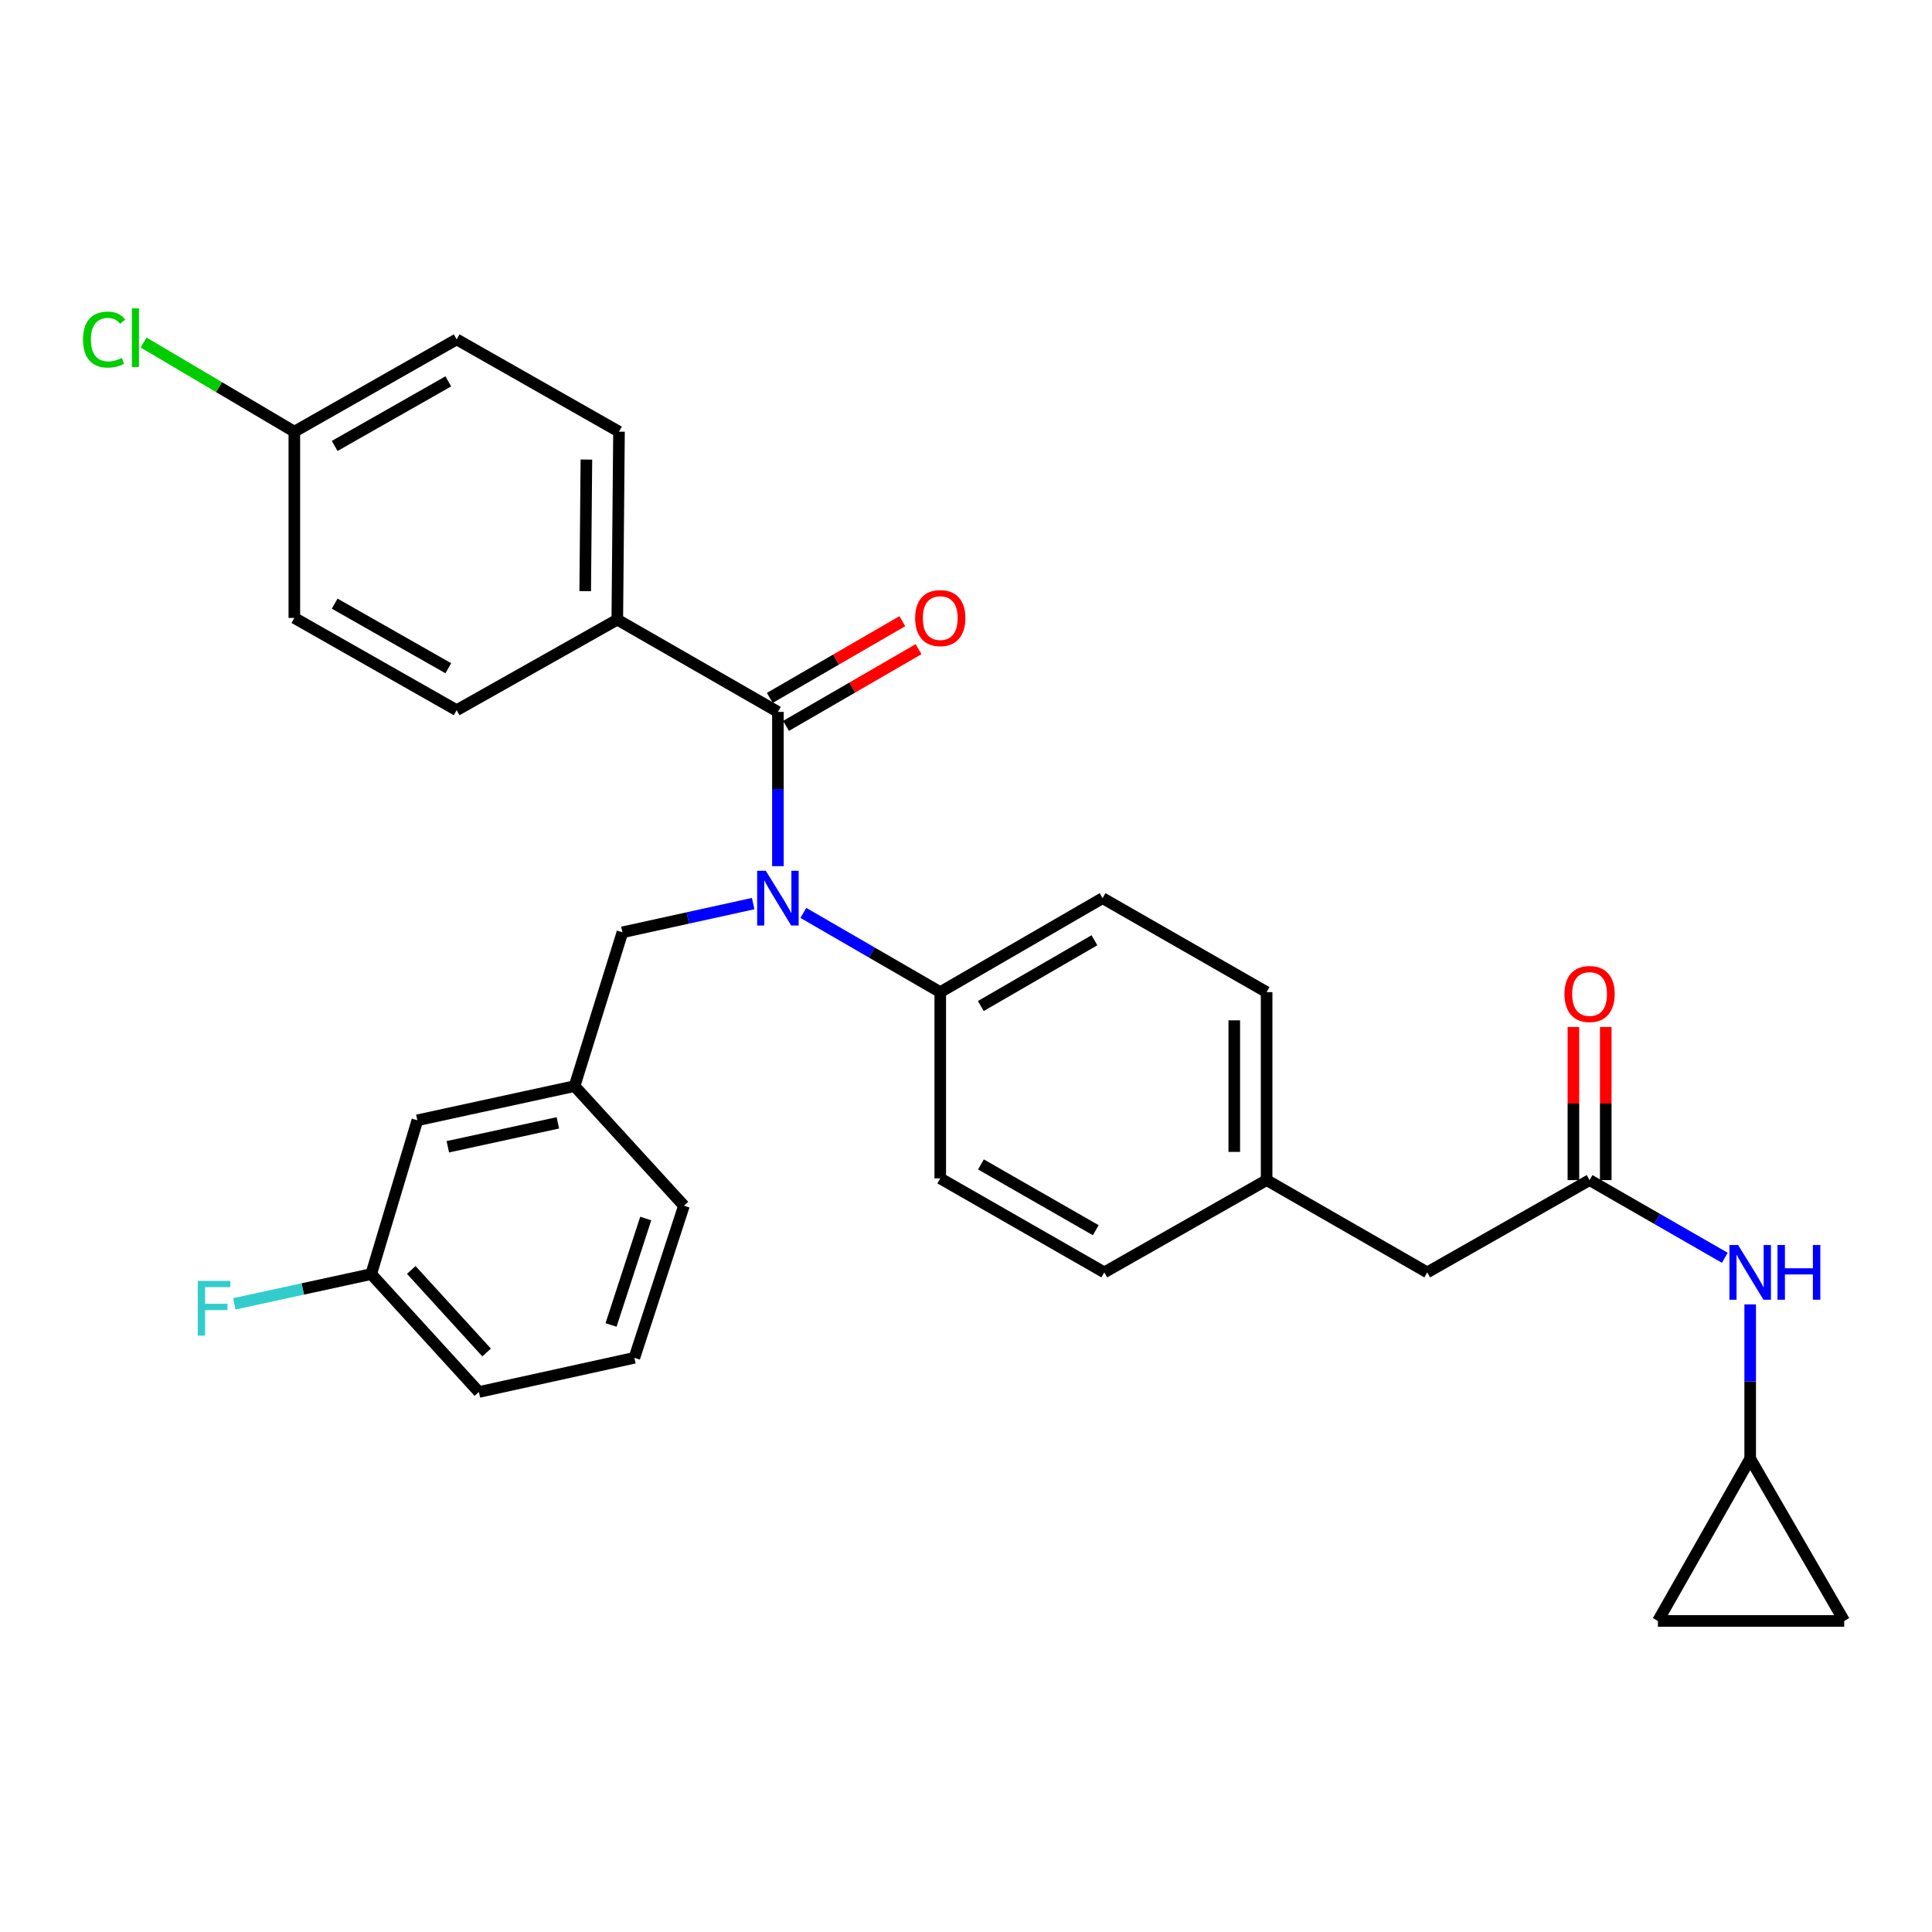 <?xml version='1.0' encoding='iso-8859-1'?>
<svg version='1.1' baseProfile='full'
              xmlns='http://www.w3.org/2000/svg'
                      xmlns:rdkit='http://www.rdkit.org/xml'
                      xmlns:xlink='http://www.w3.org/1999/xlink'
                  xml:space='preserve'
width='1000px' height='1000px' viewBox='0 0 1000 1000'>
<!-- END OF HEADER -->
<rect style='opacity:1.0;fill:#FFFFFF;stroke:none' width='1000' height='1000' x='0' y='0'> </rect>
<path class='bond-0' d='M 905.895,754.985 L 905.895,715.066' style='fill:none;fill-rule:evenodd;stroke:#000000;stroke-width:6px;stroke-linecap:butt;stroke-linejoin:miter;stroke-opacity:1' />
<path class='bond-0' d='M 905.895,715.066 L 905.895,675.147' style='fill:none;fill-rule:evenodd;stroke:#0000FF;stroke-width:6px;stroke-linecap:butt;stroke-linejoin:miter;stroke-opacity:1' />
<path class='bond-1' d='M 905.895,754.985 L 858.137,839.003' style='fill:none;fill-rule:evenodd;stroke:#000000;stroke-width:6px;stroke-linecap:butt;stroke-linejoin:miter;stroke-opacity:1' />
<path class='bond-2' d='M 905.895,754.985 L 954.545,839.003' style='fill:none;fill-rule:evenodd;stroke:#000000;stroke-width:6px;stroke-linecap:butt;stroke-linejoin:miter;stroke-opacity:1' />
<path class='bond-3' d='M 822.761,610.819 L 857.76,630.925' style='fill:none;fill-rule:evenodd;stroke:#000000;stroke-width:6px;stroke-linecap:butt;stroke-linejoin:miter;stroke-opacity:1' />
<path class='bond-3' d='M 857.76,630.925 L 892.758,651.03' style='fill:none;fill-rule:evenodd;stroke:#0000FF;stroke-width:6px;stroke-linecap:butt;stroke-linejoin:miter;stroke-opacity:1' />
<path class='bond-4' d='M 831.133,610.819 L 831.133,571.2' style='fill:none;fill-rule:evenodd;stroke:#000000;stroke-width:6px;stroke-linecap:butt;stroke-linejoin:miter;stroke-opacity:1' />
<path class='bond-4' d='M 831.133,571.2 L 831.133,531.581' style='fill:none;fill-rule:evenodd;stroke:#FF0000;stroke-width:6px;stroke-linecap:butt;stroke-linejoin:miter;stroke-opacity:1' />
<path class='bond-4' d='M 814.389,610.819 L 814.389,571.2' style='fill:none;fill-rule:evenodd;stroke:#000000;stroke-width:6px;stroke-linecap:butt;stroke-linejoin:miter;stroke-opacity:1' />
<path class='bond-4' d='M 814.389,571.2 L 814.389,531.581' style='fill:none;fill-rule:evenodd;stroke:#FF0000;stroke-width:6px;stroke-linecap:butt;stroke-linejoin:miter;stroke-opacity:1' />
<path class='bond-5' d='M 822.761,610.819 L 738.734,658.577' style='fill:none;fill-rule:evenodd;stroke:#000000;stroke-width:6px;stroke-linecap:butt;stroke-linejoin:miter;stroke-opacity:1' />
<path class='bond-6' d='M 858.137,839.003 L 954.545,839.003' style='fill:none;fill-rule:evenodd;stroke:#000000;stroke-width:6px;stroke-linecap:butt;stroke-linejoin:miter;stroke-opacity:1' />
<path class='bond-7' d='M 319.512,320.721 L 320.395,223.429' style='fill:none;fill-rule:evenodd;stroke:#000000;stroke-width:6px;stroke-linecap:butt;stroke-linejoin:miter;stroke-opacity:1' />
<path class='bond-7' d='M 302.901,305.975 L 303.519,237.871' style='fill:none;fill-rule:evenodd;stroke:#000000;stroke-width:6px;stroke-linecap:butt;stroke-linejoin:miter;stroke-opacity:1' />
<path class='bond-8' d='M 319.512,320.721 L 236.368,367.594' style='fill:none;fill-rule:evenodd;stroke:#000000;stroke-width:6px;stroke-linecap:butt;stroke-linejoin:miter;stroke-opacity:1' />
<path class='bond-9' d='M 319.512,320.721 L 402.645,368.478' style='fill:none;fill-rule:evenodd;stroke:#000000;stroke-width:6px;stroke-linecap:butt;stroke-linejoin:miter;stroke-opacity:1' />
<path class='bond-10' d='M 389.845,467.699 L 356.004,475.134' style='fill:none;fill-rule:evenodd;stroke:#0000FF;stroke-width:6px;stroke-linecap:butt;stroke-linejoin:miter;stroke-opacity:1' />
<path class='bond-10' d='M 356.004,475.134 L 322.163,482.57' style='fill:none;fill-rule:evenodd;stroke:#000000;stroke-width:6px;stroke-linecap:butt;stroke-linejoin:miter;stroke-opacity:1' />
<path class='bond-11' d='M 402.645,448.316 L 402.645,408.397' style='fill:none;fill-rule:evenodd;stroke:#0000FF;stroke-width:6px;stroke-linecap:butt;stroke-linejoin:miter;stroke-opacity:1' />
<path class='bond-11' d='M 402.645,408.397 L 402.645,368.478' style='fill:none;fill-rule:evenodd;stroke:#000000;stroke-width:6px;stroke-linecap:butt;stroke-linejoin:miter;stroke-opacity:1' />
<path class='bond-12' d='M 415.813,472.509 L 451.242,493.018' style='fill:none;fill-rule:evenodd;stroke:#0000FF;stroke-width:6px;stroke-linecap:butt;stroke-linejoin:miter;stroke-opacity:1' />
<path class='bond-12' d='M 451.242,493.018 L 486.672,513.528' style='fill:none;fill-rule:evenodd;stroke:#000000;stroke-width:6px;stroke-linecap:butt;stroke-linejoin:miter;stroke-opacity:1' />
<path class='bond-13' d='M 406.84,375.724 L 441.14,355.868' style='fill:none;fill-rule:evenodd;stroke:#000000;stroke-width:6px;stroke-linecap:butt;stroke-linejoin:miter;stroke-opacity:1' />
<path class='bond-13' d='M 441.14,355.868 L 475.439,336.013' style='fill:none;fill-rule:evenodd;stroke:#FF0000;stroke-width:6px;stroke-linecap:butt;stroke-linejoin:miter;stroke-opacity:1' />
<path class='bond-13' d='M 398.451,361.233 L 432.751,341.377' style='fill:none;fill-rule:evenodd;stroke:#000000;stroke-width:6px;stroke-linecap:butt;stroke-linejoin:miter;stroke-opacity:1' />
<path class='bond-13' d='M 432.751,341.377 L 467.051,321.522' style='fill:none;fill-rule:evenodd;stroke:#FF0000;stroke-width:6px;stroke-linecap:butt;stroke-linejoin:miter;stroke-opacity:1' />
<path class='bond-14' d='M 320.395,223.429 L 236.368,175.671' style='fill:none;fill-rule:evenodd;stroke:#000000;stroke-width:6px;stroke-linecap:butt;stroke-linejoin:miter;stroke-opacity:1' />
<path class='bond-15' d='M 236.368,367.594 L 152.351,319.837' style='fill:none;fill-rule:evenodd;stroke:#000000;stroke-width:6px;stroke-linecap:butt;stroke-linejoin:miter;stroke-opacity:1' />
<path class='bond-15' d='M 232.04,345.874 L 173.228,312.444' style='fill:none;fill-rule:evenodd;stroke:#000000;stroke-width:6px;stroke-linecap:butt;stroke-linejoin:miter;stroke-opacity:1' />
<path class='bond-16' d='M 216.024,579.862 L 297.4,562.169' style='fill:none;fill-rule:evenodd;stroke:#000000;stroke-width:6px;stroke-linecap:butt;stroke-linejoin:miter;stroke-opacity:1' />
<path class='bond-16' d='M 231.788,593.569 L 288.751,581.184' style='fill:none;fill-rule:evenodd;stroke:#000000;stroke-width:6px;stroke-linecap:butt;stroke-linejoin:miter;stroke-opacity:1' />
<path class='bond-17' d='M 216.024,579.862 L 192.146,659.461' style='fill:none;fill-rule:evenodd;stroke:#000000;stroke-width:6px;stroke-linecap:butt;stroke-linejoin:miter;stroke-opacity:1' />
<path class='bond-18' d='M 322.163,482.57 L 297.4,562.169' style='fill:none;fill-rule:evenodd;stroke:#000000;stroke-width:6px;stroke-linecap:butt;stroke-linejoin:miter;stroke-opacity:1' />
<path class='bond-19' d='M 192.146,659.461 L 156.713,667.165' style='fill:none;fill-rule:evenodd;stroke:#000000;stroke-width:6px;stroke-linecap:butt;stroke-linejoin:miter;stroke-opacity:1' />
<path class='bond-19' d='M 156.713,667.165 L 121.281,674.87' style='fill:none;fill-rule:evenodd;stroke:#33CCCC;stroke-width:6px;stroke-linecap:butt;stroke-linejoin:miter;stroke-opacity:1' />
<path class='bond-20' d='M 192.146,659.461 L 247.866,720.492' style='fill:none;fill-rule:evenodd;stroke:#000000;stroke-width:6px;stroke-linecap:butt;stroke-linejoin:miter;stroke-opacity:1' />
<path class='bond-20' d='M 212.869,657.326 L 251.874,700.048' style='fill:none;fill-rule:evenodd;stroke:#000000;stroke-width:6px;stroke-linecap:butt;stroke-linejoin:miter;stroke-opacity:1' />
<path class='bond-21' d='M 486.672,513.528 L 570.69,464.886' style='fill:none;fill-rule:evenodd;stroke:#000000;stroke-width:6px;stroke-linecap:butt;stroke-linejoin:miter;stroke-opacity:1' />
<path class='bond-21' d='M 507.664,520.722 L 566.476,486.673' style='fill:none;fill-rule:evenodd;stroke:#000000;stroke-width:6px;stroke-linecap:butt;stroke-linejoin:miter;stroke-opacity:1' />
<path class='bond-22' d='M 486.672,513.528 L 486.672,609.936' style='fill:none;fill-rule:evenodd;stroke:#000000;stroke-width:6px;stroke-linecap:butt;stroke-linejoin:miter;stroke-opacity:1' />
<path class='bond-23' d='M 570.69,464.886 L 655.6,513.528' style='fill:none;fill-rule:evenodd;stroke:#000000;stroke-width:6px;stroke-linecap:butt;stroke-linejoin:miter;stroke-opacity:1' />
<path class='bond-24' d='M 486.672,609.936 L 571.574,658.577' style='fill:none;fill-rule:evenodd;stroke:#000000;stroke-width:6px;stroke-linecap:butt;stroke-linejoin:miter;stroke-opacity:1' />
<path class='bond-24' d='M 507.731,602.703 L 567.162,636.752' style='fill:none;fill-rule:evenodd;stroke:#000000;stroke-width:6px;stroke-linecap:butt;stroke-linejoin:miter;stroke-opacity:1' />
<path class='bond-25' d='M 738.734,658.577 L 655.6,610.819' style='fill:none;fill-rule:evenodd;stroke:#000000;stroke-width:6px;stroke-linecap:butt;stroke-linejoin:miter;stroke-opacity:1' />
<path class='bond-26' d='M 655.6,610.819 L 571.574,658.577' style='fill:none;fill-rule:evenodd;stroke:#000000;stroke-width:6px;stroke-linecap:butt;stroke-linejoin:miter;stroke-opacity:1' />
<path class='bond-27' d='M 655.6,610.819 L 655.6,513.528' style='fill:none;fill-rule:evenodd;stroke:#000000;stroke-width:6px;stroke-linecap:butt;stroke-linejoin:miter;stroke-opacity:1' />
<path class='bond-27' d='M 638.856,596.226 L 638.856,528.121' style='fill:none;fill-rule:evenodd;stroke:#000000;stroke-width:6px;stroke-linecap:butt;stroke-linejoin:miter;stroke-opacity:1' />
<path class='bond-28' d='M 297.4,562.169 L 354.004,624.084' style='fill:none;fill-rule:evenodd;stroke:#000000;stroke-width:6px;stroke-linecap:butt;stroke-linejoin:miter;stroke-opacity:1' />
<path class='bond-29' d='M 328.349,702.8 L 354.004,624.084' style='fill:none;fill-rule:evenodd;stroke:#000000;stroke-width:6px;stroke-linecap:butt;stroke-linejoin:miter;stroke-opacity:1' />
<path class='bond-29' d='M 316.277,685.804 L 334.236,630.703' style='fill:none;fill-rule:evenodd;stroke:#000000;stroke-width:6px;stroke-linecap:butt;stroke-linejoin:miter;stroke-opacity:1' />
<path class='bond-30' d='M 328.349,702.8 L 247.866,720.492' style='fill:none;fill-rule:evenodd;stroke:#000000;stroke-width:6px;stroke-linecap:butt;stroke-linejoin:miter;stroke-opacity:1' />
<path class='bond-31' d='M 152.351,223.429 L 152.351,319.837' style='fill:none;fill-rule:evenodd;stroke:#000000;stroke-width:6px;stroke-linecap:butt;stroke-linejoin:miter;stroke-opacity:1' />
<path class='bond-32' d='M 152.351,223.429 L 113.336,200.359' style='fill:none;fill-rule:evenodd;stroke:#000000;stroke-width:6px;stroke-linecap:butt;stroke-linejoin:miter;stroke-opacity:1' />
<path class='bond-32' d='M 113.336,200.359 L 74.321,177.288' style='fill:none;fill-rule:evenodd;stroke:#00CC00;stroke-width:6px;stroke-linecap:butt;stroke-linejoin:miter;stroke-opacity:1' />
<path class='bond-33' d='M 152.351,223.429 L 236.368,175.671' style='fill:none;fill-rule:evenodd;stroke:#000000;stroke-width:6px;stroke-linecap:butt;stroke-linejoin:miter;stroke-opacity:1' />
<path class='bond-33' d='M 173.228,230.822 L 232.04,197.392' style='fill:none;fill-rule:evenodd;stroke:#000000;stroke-width:6px;stroke-linecap:butt;stroke-linejoin:miter;stroke-opacity:1' />
<path  class='atom-2' d='M 899.635 644.417
L 908.915 659.417
Q 909.835 660.897, 911.315 663.577
Q 912.795 666.257, 912.875 666.417
L 912.875 644.417
L 916.635 644.417
L 916.635 672.737
L 912.755 672.737
L 902.795 656.337
Q 901.635 654.417, 900.395 652.217
Q 899.195 650.017, 898.835 649.337
L 898.835 672.737
L 895.155 672.737
L 895.155 644.417
L 899.635 644.417
' fill='#0000FF'/>
<path  class='atom-2' d='M 920.035 644.417
L 923.875 644.417
L 923.875 656.457
L 938.355 656.457
L 938.355 644.417
L 942.195 644.417
L 942.195 672.737
L 938.355 672.737
L 938.355 659.657
L 923.875 659.657
L 923.875 672.737
L 920.035 672.737
L 920.035 644.417
' fill='#0000FF'/>
<path  class='atom-3' d='M 809.761 514.491
Q 809.761 507.691, 813.121 503.891
Q 816.481 500.091, 822.761 500.091
Q 829.041 500.091, 832.401 503.891
Q 835.761 507.691, 835.761 514.491
Q 835.761 521.371, 832.361 525.291
Q 828.961 529.171, 822.761 529.171
Q 816.521 529.171, 813.121 525.291
Q 809.761 521.411, 809.761 514.491
M 822.761 525.971
Q 827.081 525.971, 829.401 523.091
Q 831.761 520.171, 831.761 514.491
Q 831.761 508.931, 829.401 506.131
Q 827.081 503.291, 822.761 503.291
Q 818.441 503.291, 816.081 506.091
Q 813.761 508.891, 813.761 514.491
Q 813.761 520.211, 816.081 523.091
Q 818.441 525.971, 822.761 525.971
' fill='#FF0000'/>
<path  class='atom-6' d='M 396.385 450.726
L 405.665 465.726
Q 406.585 467.206, 408.065 469.886
Q 409.545 472.566, 409.625 472.726
L 409.625 450.726
L 413.385 450.726
L 413.385 479.046
L 409.505 479.046
L 399.545 462.646
Q 398.385 460.726, 397.145 458.526
Q 395.945 456.326, 395.585 455.646
L 395.585 479.046
L 391.905 479.046
L 391.905 450.726
L 396.385 450.726
' fill='#0000FF'/>
<path  class='atom-8' d='M 473.672 319.917
Q 473.672 313.117, 477.032 309.317
Q 480.392 305.517, 486.672 305.517
Q 492.952 305.517, 496.312 309.317
Q 499.672 313.117, 499.672 319.917
Q 499.672 326.797, 496.272 330.717
Q 492.872 334.597, 486.672 334.597
Q 480.432 334.597, 477.032 330.717
Q 473.672 326.837, 473.672 319.917
M 486.672 331.397
Q 490.992 331.397, 493.312 328.517
Q 495.672 325.597, 495.672 319.917
Q 495.672 314.357, 493.312 311.557
Q 490.992 308.717, 486.672 308.717
Q 482.352 308.717, 479.992 311.517
Q 477.672 314.317, 477.672 319.917
Q 477.672 325.637, 479.992 328.517
Q 482.352 331.397, 486.672 331.397
' fill='#FF0000'/>
<path  class='atom-22' d='M 102.359 662.993
L 119.199 662.993
L 119.199 666.233
L 106.159 666.233
L 106.159 674.833
L 117.759 674.833
L 117.759 678.113
L 106.159 678.113
L 106.159 691.313
L 102.359 691.313
L 102.359 662.993
' fill='#33CCCC'/>
<path  class='atom-29' d='M 42.971 175.768
Q 42.971 168.728, 46.251 165.048
Q 49.571 161.328, 55.851 161.328
Q 61.691 161.328, 64.811 165.448
L 62.171 167.608
Q 59.891 164.608, 55.851 164.608
Q 51.571 164.608, 49.291 167.488
Q 47.051 170.328, 47.051 175.768
Q 47.051 181.368, 49.371 184.248
Q 51.731 187.128, 56.291 187.128
Q 59.411 187.128, 63.051 185.248
L 64.171 188.248
Q 62.691 189.208, 60.451 189.768
Q 58.211 190.328, 55.731 190.328
Q 49.571 190.328, 46.251 186.568
Q 42.971 182.808, 42.971 175.768
' fill='#00CC00'/>
<path  class='atom-29' d='M 68.251 159.608
L 71.931 159.608
L 71.931 189.968
L 68.251 189.968
L 68.251 159.608
' fill='#00CC00'/>
</svg>
